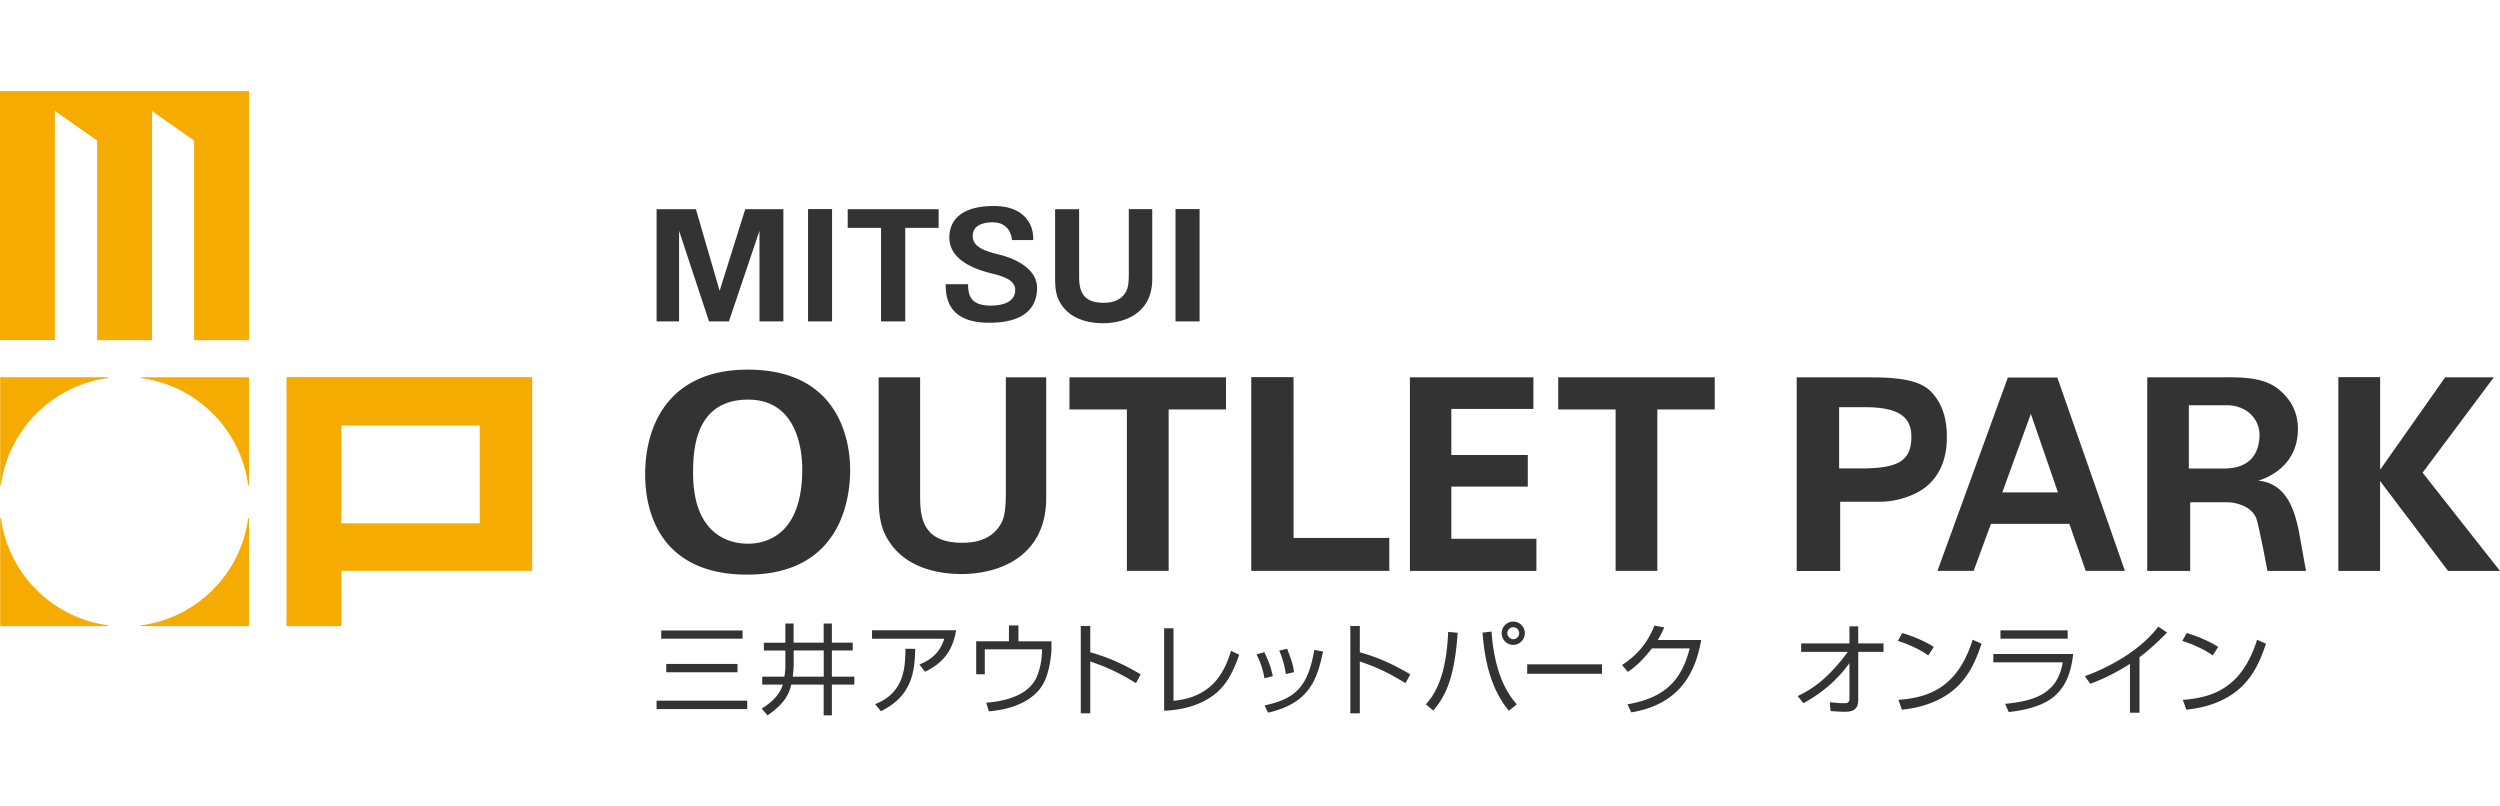 <svg width="527" height="170" viewBox="0 0 527 170" fill="none" xmlns="http://www.w3.org/2000/svg">
    <path d="M22.688 131.789C11.053 130.208 1.802 120.97.221 109.324a.079.079 0 0 0-.098-.074c-.05 0-.087.037-.087.099v22.539s.05.099.099.099h22.54s.098-.037.098-.087c0-.049-.037-.099-.087-.099v-.012zm29.714-22.539s-.099.025-.099.086c-1.58 11.647-10.818 20.885-22.465 22.465-.05 0-.086.05-.086.099 0 .05.05.087.099.087h22.551s.087-.05.087-.099v-22.539s-.037-.099-.087-.099zM.124 102.26s.086-.038.098-.087c1.581-11.634 10.82-20.872 22.465-22.465.05 0 .087-.05.087-.099 0-.05-.05-.099-.099-.099H.135s-.098.05-.098.1v22.538s.037.099.087.099v.013zm111.955-22.762H60.492s-.099.037-.099.086v52.304s.037.099.099.099h11.387s.099-.05.099-.099v-11.56h40.113s.099-.037.099-.086V79.584s-.037-.086-.099-.086h-.012zm-10.955 30.814H71.965V89.699h29.159v20.613zM52.402 19.204H.086S0 19.24 0 19.29v52.328s.037.087.086.087h11.4s.086-.037.086-.087V23.391l8.905 6.236v42.004c0 .05.037.086.086.086H31.95s.099-.037.099-.086V23.415l8.867 6.212v42.004c0 .05.038.086.087.086h11.4s.086-.037.086-.086V19.302s-.037-.086-.087-.086v-.012zm0 60.319H29.851s-.087.049-.1.098c0 .05.038.1.087.1 11.647 1.58 20.885 10.818 22.465 22.464 0 .05.05.087.1.075.049 0 .086-.05.086-.099V79.609s-.037-.099-.087-.099v.013z" fill="#F6AB00"/>
    <path fill-rule="evenodd" clip-rule="evenodd" d="M208.831 64.418c-4.359 0-4.755-2.346-4.755-4.483l-.024-.025h-4.706v.015c.038 2.308.131 8.112 9.176 8.112 7.349 0 10.091-3.113 10.091-7.361 0-3.742-4.027-6.052-8.114-7.04-3.397-.84-5.447-1.729-5.447-3.927 0-2.013 1.84-2.84 4.199-2.84 3.508 0 4.002 2.914 4.076 3.73h4.483c0-.791 0-2.68-1.334-4.385-1.605-2.063-4.174-2.791-6.99-2.791-6.583 0-9.362 2.779-9.362 6.669 0 3.557 3.075 6.089 8.707 7.497 3.014.716 5.175 1.556 5.175 3.52 0 2.457-2.421 3.31-5.175 3.31zm38.966-20.353h5.076v23.688h-5.076V44.065zm-72.398 0h-5.064v23.688h5.064V44.065zm-36.977.037h8.275l5.002 17.204 5.397-17.204h8.04v23.65h-5.039V48.66l-6.447 19.094h-4.187l-6.311-19.094v19.094h-4.742V44.102h.012zm40.793 54.971c0-4.063-1-21.156-21.576-21.156-16.216 0-21.638 11.14-21.638 22.119 0 8.782 3.841 21.095 21.515 21.095 19.797 0 21.699-16.056 21.699-22.058zm-10.102-.136c0 13.808-7.546 15.673-11.474 15.673-4.495 0-11.535-2.433-11.535-14.87 0-4.693.321-15.5 11.597-15.5s11.412 12.697 11.412 14.697zm94.652-19.44h8.917V113.4h20.181v6.94h-29.098V79.498zm237.966 0h-8.806v40.856h8.794v-18.958l14.338 18.958H527l-16.315-20.712 15.018-20.106H515.44l-13.709 19.489V79.498zm-107.522.05h-15.463v40.818h9.164v-14.598h8.497c2.149 0 5.719-.593 8.72-2.519 3.235-2.1 5.162-5.768 5.261-10.523.074-3.371-.432-7.064-3.211-10.053-2.446-2.618-7.077-3.125-12.968-3.125zm-2.025 19.193h-4.496V85.834h5.397c6.657 0 9.831 1.741 9.831 6.187 0 5.323-3.001 6.719-10.732 6.719zm60.467-19.205h15.882c4.582-.05 8.954.086 11.992 2.68 2.334 1.988 3.878 4.607 3.878 8.2 0 7.744-6.36 10.338-8.373 10.906 6.249.568 7.867 6.83 8.719 11.473.506 2.804 1.359 7.559 1.359 7.559h-8.127s-1.84-9.856-2.396-11.19c-.951-2.297-3.977-3.285-6.089-3.285h-7.805v14.475h-9.053V79.535h.013zm8.768 19.23h7.41c5.373 0 7.472-3.1 7.472-7.127 0-3.124-2.519-6.212-6.916-6.212h-7.978v13.338h.012zm-25.194 11.67h-16.537l-3.644 9.905h-7.632l14.845-40.756h10.424l14.252 40.756h-8.263l-3.445-9.905zm-2.409-6.632-5.705-16.537h-.013l-6.014 16.537h11.732zM323.245 79.547h-26.047l.012.013v40.793h26.664v-6.781h-17.932v-11.004h16.117v-6.656h-16.117v-9.708h17.303v-6.657zm17.327 6.768h-12.104v-6.768h33v6.768h-12.103v34.025h-8.793V86.315zm-146.61-6.768v24.824c0 4.459.333 10.041 8.867 10.041 1.408 0 5.644-.049 7.892-3.557.852-1.247 1.309-2.816 1.309-6.941V79.547h8.509v25.442c0 12.128-9.645 16.018-17.883 16.018-4.063 0-11.51-.901-15.351-7.052-1.976-3.1-2.087-6.261-2.087-10.041V79.547h8.744zm31.48 6.768h12.104v34.025h8.805V86.315h12.091v-6.768h-33v6.768zM185.724 48.03h-7.028v-3.927h19.168v3.927h-7.04v19.724h-5.1V48.029zm41.756 9.98V44.101h-5.064V58.23c0 2.186.062 4.014 1.211 5.817 2.21 3.557 6.533 4.088 8.892 4.088 4.779 0 10.374-2.26 10.374-9.3V44.09h-4.94v13.647c0 2.383-.26 3.297-.754 4.026-1.309 2.025-3.754 2.062-4.581 2.062-4.941 0-5.138-3.235-5.138-5.817zm-69.964 89.687v1.779H138.41v-1.779h19.106zm-.988-14.795v1.729h-17.143v-1.729h17.143zm-1.063 7.052v1.753h-15.018v-1.753h15.018zm11.832-8.51h-1.729l-.012.013v4.026h-4.533v1.642h4.533v3.335c0 .729-.087 1.457-.21 2.186h-4.668v1.667h4.334c-.79 2.742-3.507 4.483-4.446 5.064l1.235 1.42c4.051-2.729 4.694-5.175 4.99-6.484h6.842v6.484h1.729v-6.484h4.73v-1.667h-4.73v-5.533h4.397v-1.643h-4.397v-4.026h-1.729v4.026h-6.336v-4.026zm-.156 10.93c.052-.441.156-1.319.156-1.976l.013-.012v-3.273h6.335v5.533h-6.533c0-.025.012-.124.029-.272zm34.405-9.51c-.84 5.175-3.631 7.287-6.546 8.744l-1.186-1.543c1.902-.791 4.187-2.026 5.237-5.422h-15.228v-1.779h17.723zm-17.069 15.562.007-.003c1.238-.507 3.923-1.609 5.353-4.925.704-1.655 1.001-3.421 1.038-6.743l2.062.024c-.148 4.298-.395 9.806-7.237 13.141l-1.235-1.507.012.013zm30.208-13.24v-3.322l-.024-.012h-1.977v3.322h-6.903v6.966h1.815v-5.262h12.054v.297c0 1.902-.42 3.841-1.062 5.409-1.643 3.915-6.422 5.212-10.695 5.546l.568 1.815c5.866-.494 9.793-2.729 11.498-5.879 1.321-2.42 1.667-6.15 1.692-7.175v-1.705h-6.966zm15.142-3.223v5.533c3.631 1.025 6.694 2.334 10.633 4.656l-1 1.853c-3.507-2.112-5.669-3.212-9.633-4.57v10.93h-2.001v-18.402h2.001zm25.404 12.647c-2.816 2.457-5.866 2.89-7.842 3.124l-.012.025v-15.314H245.4v17.377c3.693-.149 7.398-1.05 10.387-3.261 2.569-1.902 4.026-4.545 5.447-8.534l-1.729-.84c-.581 1.877-1.705 5.175-4.274 7.423zm11.314-1.643c-.396-2.297-1.1-3.878-1.668-5.026l1.643-.457c1.124 2.247 1.544 3.878 1.791 5.051l-1.779.445.013-.013zm.024 5.731.006-.001.723 1.532c8.657-1.976 10.362-6.904 11.597-12.906l-1.853-.309c-1.321 8.137-4.382 10.373-10.467 11.683l-.006-.012v.013zm4.483-6.608a19.602 19.602 0 0 0-1.383-4.94l1.667-.395c.976 2.631 1.186 3.211 1.458 4.928l-1.754.42.012-.013zm15.6-4.594v-5.533h-2.001v18.402h2.001v-10.93c3.964 1.358 6.126 2.457 9.633 4.569l1.001-1.852c-3.94-2.322-7.003-3.631-10.634-4.656zm13.929 10.967c3.187-3.446 4.422-8.818 4.693-15.265l2.001.185c-.642 9.485-2.519 13.289-5.125 16.401l-1.569-1.309v-.012zm13.833-15.327c.691 9.596 3.754 13.499 5.323 15.352l-1.668 1.334c-3.779-4.57-5.113-10.535-5.545-16.463l1.902-.235-.012.012zm4.582 2.804c-1.347 0-2.446-1.112-2.446-2.47a2.452 2.452 0 0 1 2.446-2.446 2.468 2.468 0 0 1 2.445 2.446c0 1.334-1.112 2.47-2.445 2.47zm0-3.718a1.26 1.26 0 0 0-1.248 1.248c0 .679.568 1.272 1.248 1.272.679 0 1.247-.568 1.247-1.272 0-.704-.568-1.248-1.247-1.248zm2.939 7.818h15.772v2.001h-15.772v-2.001zm36.68-5.125c-1.506 8.657-5.965 13.77-14.746 15.252l-.79-1.704c8.41-1.42 11.51-5.595 13.116-11.782h-7.966c-1.705 2.149-3.36 3.878-5.089 4.94l-1.21-1.445c3.631-2.31 5.657-5.298 6.817-8.299l2.063.37-.041.099c-.29.709-.538 1.317-1.318 2.569h9.164zm21.527 13.313a29.13 29.13 0 0 0 6.805-5.002l-.013-.012c1.075-1.062 2.075-2.211 2.928-3.446v7.559c0 .728-.445.914-1.087.914-.911 0-1.831-.09-2.752-.18h-.001l-.31-.03.16 1.852.333.025c.894.067 1.803.136 2.693.136 1.754 0 2.816-.519 2.816-2.458v-10.177h5.335v-1.778h-5.335v-3.606h-1.852v3.606h-10.177v1.778h9.831a36.025 36.025 0 0 1-4.15 4.842c-1.988 1.951-3.903 3.285-6.41 4.471l1.186 1.506zm27.506-11.868-1.173 1.815c-1.544-1.21-4.508-2.507-6.41-3.063l.938-1.667c2.186.63 4.718 1.692 6.632 2.915h.013zm-7.46 11.164c3.94-.296 7.485-1.173 10.473-3.853 2.569-2.322 4.15-5.545 5.175-8.818l1.877.84c-.58 1.704-1.173 3.273-1.939 4.73-1.457 2.754-3.384 5.026-6.471 6.718-2.631 1.445-5.422 2.149-8.386 2.458l-.729-2.062v-.013zm32.455-.42c3.001-2.309 3.965-5.631 4.384-9.238h-16.833v1.754h14.623c-.605 3.928-2.631 6.052-5.385 7.262-1.964.852-4.298 1.248-6.756 1.482l.766 1.729c3.026-.321 6.756-1.111 9.201-2.989zm3.224-12.473v-1.754h-14.166v1.754h14.166zm15.129 15.61h-2.001v-10.3c-2.63 1.692-5.446 3.125-8.361 4.199l-1.148-1.605a42.36 42.36 0 0 0 8.138-3.965c2.915-1.84 5.2-3.754 7.361-6.471l1.84 1.247c-1.84 1.853-3.729 3.631-5.817 5.2v11.708l-.012-.013zm15.437-12.066 1.174-1.815h-.013c-1.914-1.223-4.446-2.285-6.632-2.915l-.938 1.667c1.902.556 4.866 1.853 6.409 3.063zm4.187 5.496c-2.989 2.68-6.533 3.557-10.473 3.853v.013l.729 2.062c2.964-.309 5.755-1.012 8.386-2.457 3.087-1.692 5.014-3.965 6.471-6.719.766-1.457 1.359-3.026 1.939-4.73l-1.877-.84c-1.025 3.273-2.606 6.496-5.175 8.818z" fill="#333"/>
</svg>
